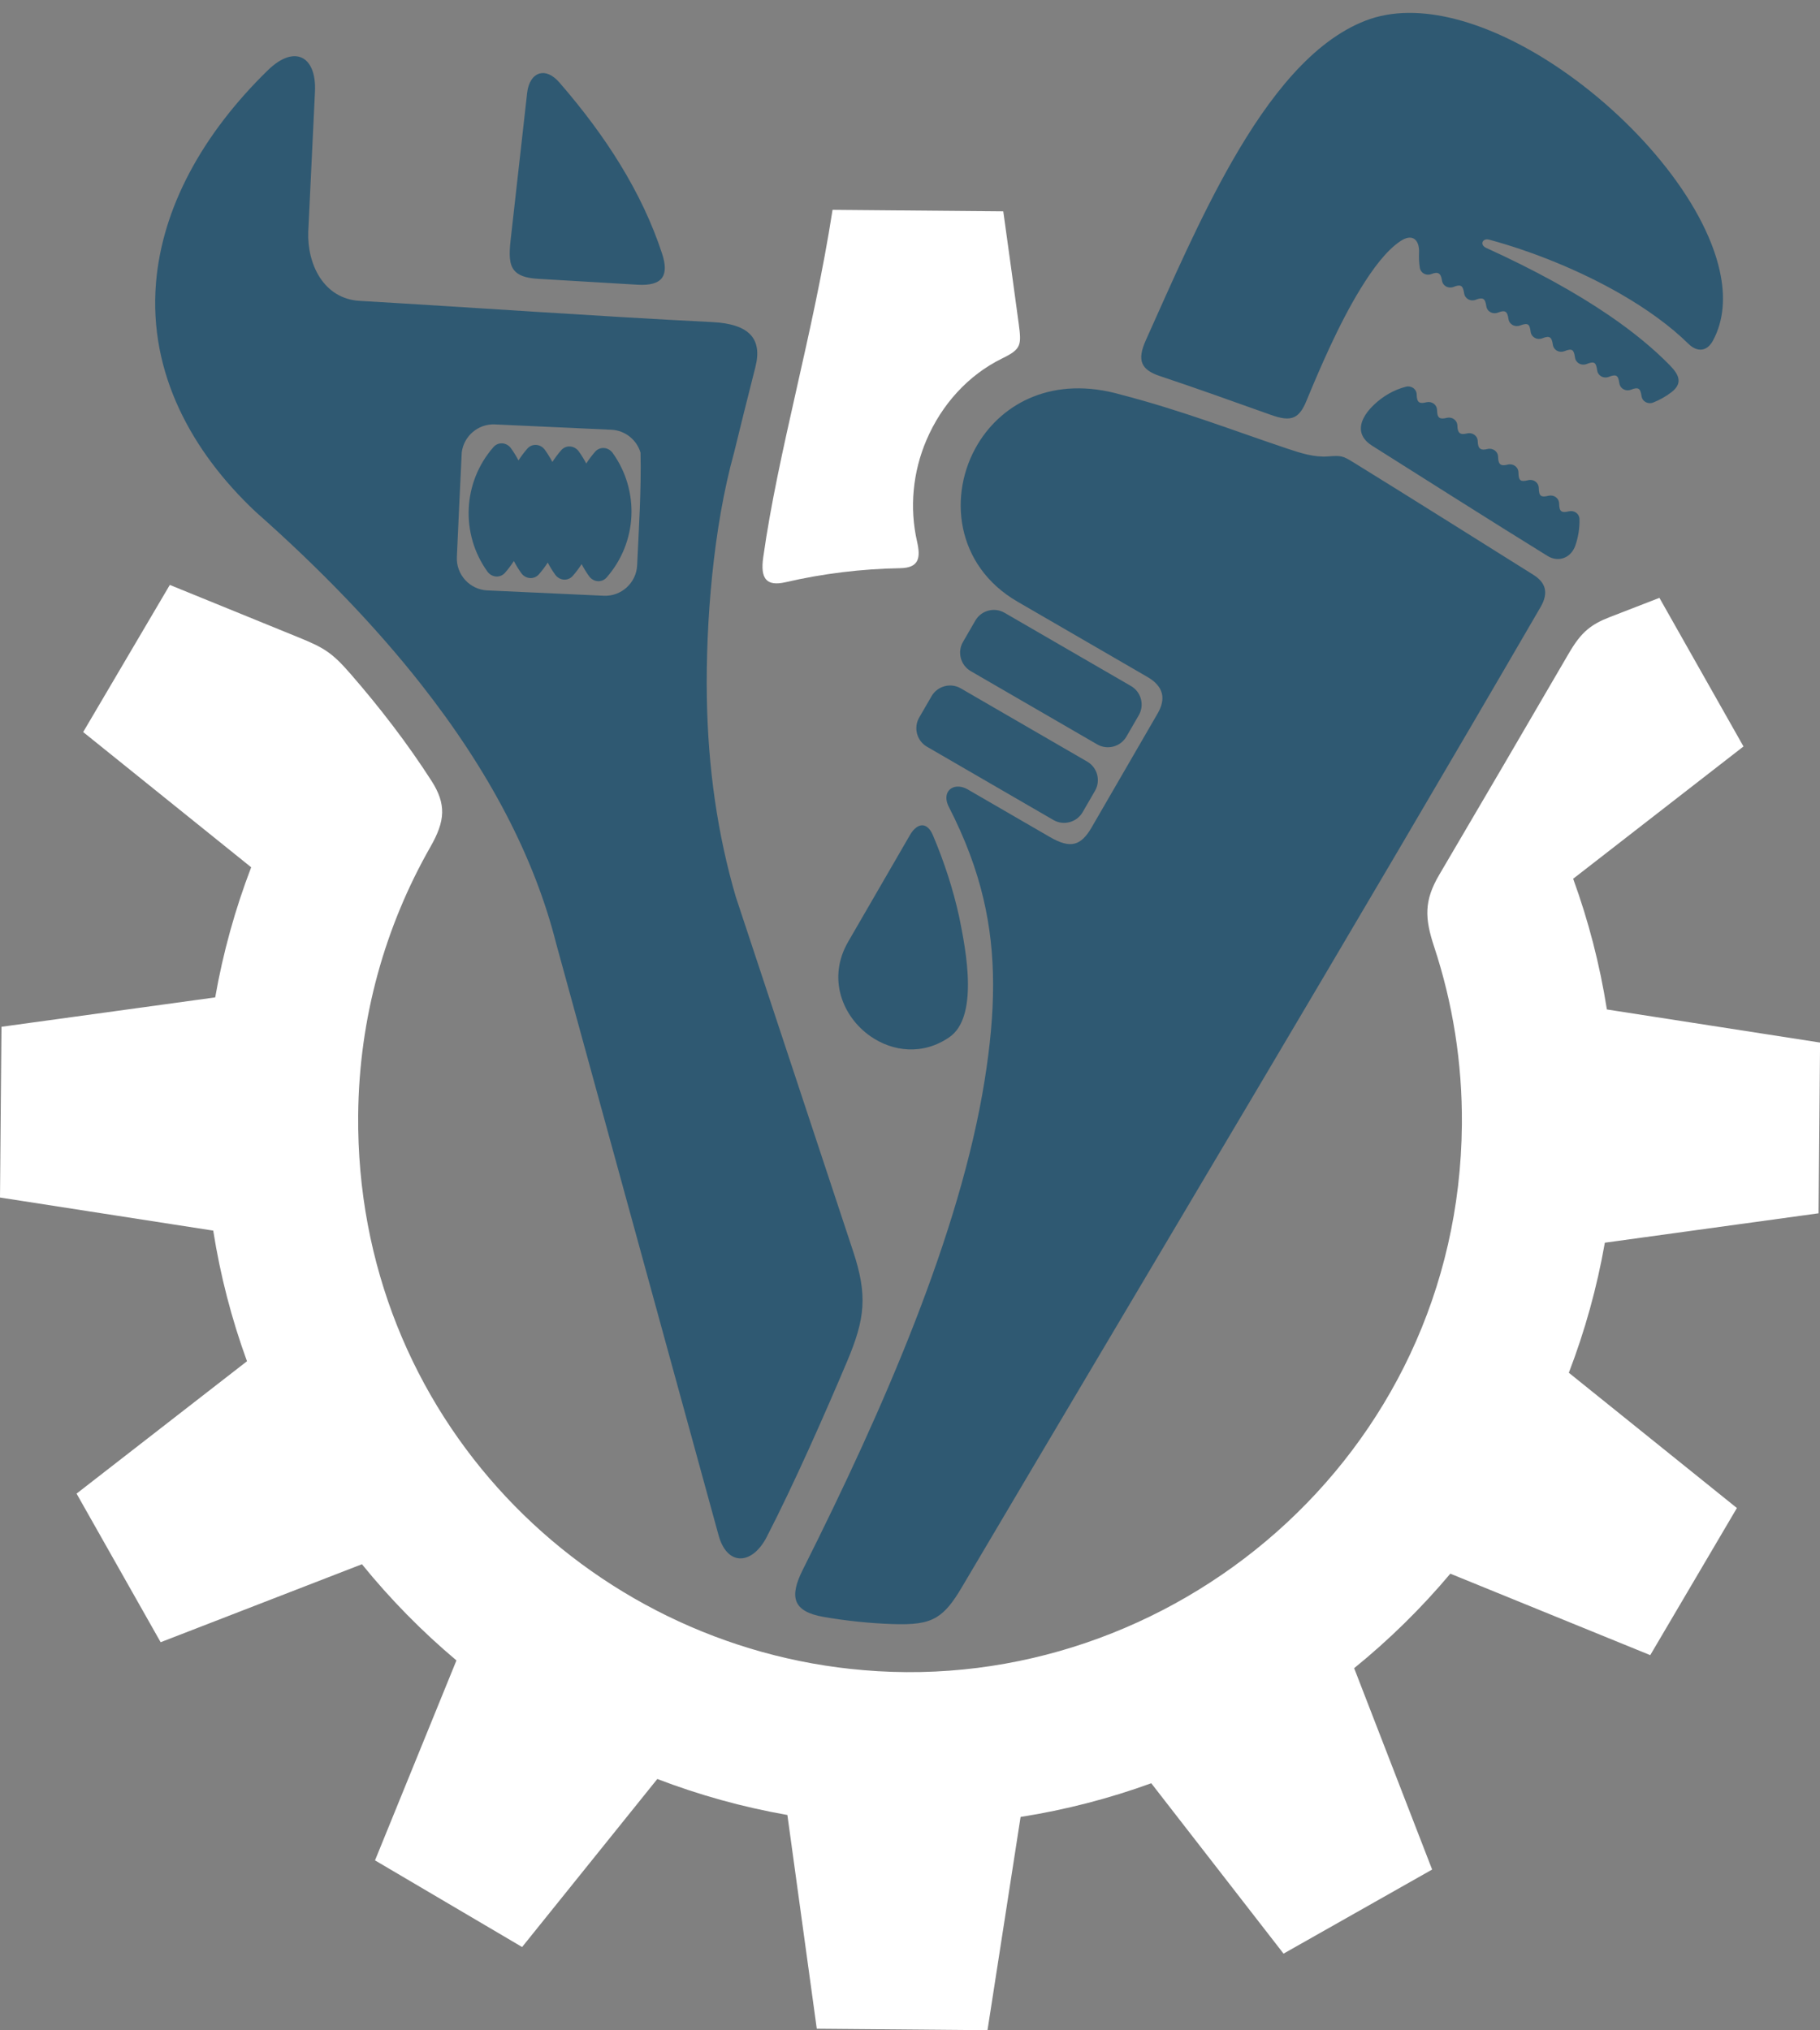 <?xml version="1.0" encoding="UTF-8" standalone="no"?><svg xmlns="http://www.w3.org/2000/svg" xmlns:xlink="http://www.w3.org/1999/xlink" fill="#000000" height="1165.8" preserveAspectRatio="xMidYMid meet" version="1" viewBox="0.0 -7.4 1045.2 1165.8" width="1045.2" zoomAndPan="magnify"><rect x="0.0" y="-7.4" width="1045.2" height="1165.8" fill="#808080" stroke="none"/><defs><clipPath id="a"><path d="M 0 113 L 1045.238 113 L 1045.238 1158.328 L 0 1158.328 Z M 0 113"/></clipPath></defs><g><g clip-path="url(#a)" id="change1_1"><path d="M 516.949 318.852 C 494.703 319.234 472.68 321.922 451.012 326.926 C 445.492 328.203 442.051 327.555 440.09 325.461 C 437.754 322.98 437.492 318.453 438.305 312.676 C 446.926 251.273 467.031 184.543 478.125 113.09 C 510.809 113.379 543.48 113.66 576.164 113.949 C 579.133 135.578 582.219 157.191 585.082 178.832 C 585.863 184.656 586.156 188.18 585.117 190.824 C 583.961 193.789 581.113 195.676 575.383 198.484 C 555.891 208.062 540.746 224.973 532.082 245.211 C 524.188 263.621 522.227 284.176 526.645 303.512 C 527.719 308.191 528.027 312.008 526.668 314.664 C 525.336 317.273 522.379 318.766 516.949 318.852 Z M 924.34 346.977 C 933.887 343.285 943.441 339.574 952.98 335.879 C 969.066 364.328 985.172 392.77 1001.262 421.215 C 968.652 446.531 936.051 471.855 903.441 497.172 C 912.191 521.215 918.734 546.328 922.812 572.223 C 963.625 578.562 1004.43 584.887 1045.238 591.227 C 1044.949 623.906 1044.672 656.582 1044.391 689.262 C 1003.48 694.895 962.551 700.52 921.641 706.148 C 917.113 731.98 910.133 756.938 900.961 780.824 C 933.129 806.711 965.301 832.605 997.477 858.492 C 980.883 886.652 964.301 914.809 947.715 942.965 C 909.441 927.375 871.168 911.789 832.902 896.188 C 816.262 915.988 797.746 934.16 777.668 950.453 C 792.602 988.996 807.52 1027.539 822.453 1066.078 C 794.004 1082.18 765.559 1098.27 737.117 1114.359 C 711.793 1081.738 686.477 1049.141 661.148 1016.52 C 637.117 1025.262 612.012 1031.789 586.109 1035.871 C 579.777 1076.691 573.445 1117.52 567.105 1158.328 C 534.426 1158.051 501.742 1157.77 469.066 1157.48 C 463.438 1116.57 457.812 1075.66 452.184 1034.75 C 426.367 1030.219 401.375 1023.238 377.488 1014.078 C 351.609 1046.25 325.719 1078.41 299.84 1110.559 C 271.68 1093.98 243.523 1077.391 215.363 1060.809 C 230.949 1022.539 246.531 984.266 262.125 946 C 242.324 929.352 224.145 910.844 207.859 890.77 C 169.328 905.703 130.785 920.621 92.254 935.551 C 76.156 907.102 60.059 878.66 43.969 850.219 C 76.594 824.883 109.215 799.551 141.84 774.215 C 133.082 750.184 126.531 725.102 122.453 699.207 C 81.641 692.875 40.812 686.547 0 680.207 C 0.285 647.523 0.562 614.848 0.848 582.168 C 41.758 576.535 82.676 570.914 123.586 565.289 C 128.109 539.457 135.094 514.477 144.246 490.59 C 112.094 464.711 79.93 438.824 47.762 412.938 C 64.348 384.781 80.941 356.613 97.52 328.457 C 122.078 338.457 146.648 348.469 171.199 358.469 C 178.613 361.488 183.465 363.676 187.762 366.617 C 192.098 369.578 195.906 373.328 201.246 379.465 C 218.113 398.859 233.969 419.406 247.859 441.047 C 252.184 447.785 254.047 453.539 253.922 459.273 C 253.785 465.426 251.328 471.586 247.145 478.93 C 221.227 524.379 206.176 576.91 205.695 632.965 C 204.199 805.891 336.945 938.297 495.945 951.594 C 672.031 966.73 837.875 829.262 839.535 638.465 C 839.844 602.758 834.223 568.375 823.617 536.254 C 820.914 528.074 819.418 521.465 819.734 514.996 C 820.043 508.625 822.121 502.383 826.531 494.895 C 851.301 452.75 876.066 410.535 900.684 368.195 C 904.363 361.871 907.578 357.41 911.816 353.902 C 915.113 351.176 919.059 349.02 924.34 346.977" fill="#ffffff" fill-rule="evenodd"/></g><g id="change2_1"><path d="M 295.102 314.734 C 296.355 317.137 297.785 319.465 299.398 321.727 C 301.855 325.102 306.684 325.582 309.508 322.344 C 311.387 320.203 313.062 317.941 314.566 315.629 C 315.812 318.023 317.246 320.359 318.871 322.605 C 321.32 326 326.148 326.48 328.965 323.238 C 330.844 321.098 332.52 318.836 334.023 316.52 C 335.277 318.918 336.703 321.246 338.328 323.492 C 340.781 326.887 345.605 327.375 348.422 324.125 C 357.25 314.035 362.027 301.527 362.598 288.891 C 363.168 276.285 359.594 263.449 351.832 252.66 C 349.363 249.266 344.547 248.777 341.73 252.023 C 339.867 254.164 338.184 256.402 336.672 258.738 C 335.418 256.344 333.977 254.008 332.363 251.762 C 329.906 248.379 325.074 247.891 322.273 251.137 C 320.402 253.277 318.734 255.516 317.223 257.867 C 315.961 255.449 314.52 253.121 312.906 250.875 C 310.449 247.484 305.613 247.004 302.809 250.242 C 300.945 252.383 299.27 254.621 297.754 256.965 C 296.5 254.562 295.055 252.227 293.441 249.98 C 290.984 246.598 286.156 246.109 283.352 249.355 C 274.535 259.43 269.75 271.938 269.184 284.602 C 268.605 297.191 272.152 310.008 279.941 320.832 C 282.398 324.207 287.223 324.688 290.039 321.457 C 291.918 319.316 293.605 317.07 295.102 314.734 Z M 302.75 45.781 C 300.676 64.262 296.086 105.141 293.254 130.34 C 292.344 138.43 292.352 144.109 295.223 147.73 C 297.566 150.691 301.832 152.281 309.043 152.699 C 328.051 153.828 347.062 154.961 366.074 156.078 C 373.301 156.512 378.027 155.219 380.266 152.02 C 382.301 149.09 382.293 144.551 380.234 138.262 C 374.555 120.91 366.48 103.828 356.031 86.809 C 346.477 71.238 334.91 55.699 321.32 40.051 C 317.285 35.398 313.281 33.93 310.02 34.77 C 306.211 35.75 303.41 39.891 302.75 45.781 Z M 367.855 252.527 C 365.699 245.23 359.09 239.727 351.09 239.359 C 328.801 238.336 306.512 237.32 284.223 236.293 C 274.602 235.855 266.324 242.992 265.172 252.391 C 264.176 272.402 263.281 292.422 262.371 312.441 C 261.906 322.516 269.77 331.148 279.859 331.605 C 302.148 332.633 324.438 333.648 346.73 334.672 C 356.82 335.137 365.43 327.262 365.902 317.184 C 366.895 295.434 368.32 274.281 367.855 252.527 Z M 412.672 874.152 C 381.574 760.844 350.473 647.555 319.367 534.258 C 306.918 484.965 281.023 435.324 241.691 385.355 C 215.855 352.527 184.203 319.555 146.754 286.422 C 110.102 251.926 85.367 206.867 89.574 155.199 C 93.09 111.988 116.203 69.59 153.906 32.852 C 161.461 25.5 168.395 23.469 173.355 25.77 C 178.367 28.109 181.363 34.93 180.883 45.211 C 178.328 98.828 177.027 125.672 177.027 125.672 C 176.352 144.27 185.832 164.223 206.656 165.363 C 273.684 169.27 341.715 174.16 408.922 177.535 C 418.766 178.031 427.195 180.109 431.609 185.496 C 434.824 189.441 435.906 195.172 433.812 203.359 C 429.754 219.277 424.949 238.57 421.559 252.527 C 409.645 295.398 405.234 349.793 405.934 393.219 C 406.594 433.805 412.125 471.906 422.543 507.516 C 444.996 575.332 467.457 643.152 489.898 710.961 C 494.102 723.648 495.844 733.34 495.238 742.91 C 494.637 752.504 491.676 761.984 486.5 774.258 C 474.309 803.105 456.211 844.293 440.301 875.137 C 435.945 883.566 429.941 887.809 424.504 887.391 C 419.531 887 415.016 882.711 412.672 874.152" fill="#2f5972" fill-rule="evenodd"/></g><g id="change2_2"><path d="M 576.898 344.457 C 571.047 341.062 563.52 343.082 560.133 348.914 C 557.766 353.008 555.395 357.102 553.027 361.195 C 549.641 367.031 551.645 374.566 557.48 377.953 C 581.691 391.98 605.91 405.996 630.109 420.023 C 635.953 423.41 643.488 421.402 646.875 415.566 C 649.25 411.473 651.621 407.371 653.988 403.285 C 657.367 397.441 655.363 389.906 649.527 386.52 C 625.316 372.5 601.105 358.469 576.898 344.457 Z M 551.758 387.848 C 545.914 384.461 538.379 386.48 534.992 392.324 C 532.617 396.418 530.25 400.512 527.883 404.605 C 524.496 410.438 526.508 417.984 532.34 421.359 C 556.551 435.391 580.762 449.41 604.965 463.441 C 610.809 466.82 618.344 464.809 621.73 458.973 C 624.098 454.871 626.465 450.785 628.84 446.684 C 632.227 440.844 630.219 433.297 624.383 429.922 C 600.18 415.891 575.961 401.871 551.758 387.848 Z M 545.281 588.09 C 553.531 582.363 555.965 570.277 555.875 557.34 C 555.777 543.398 552.734 528.434 550.879 519.227 C 547.422 503.367 542.254 487.488 535.742 472.148 C 534.164 468.43 532.047 466.605 529.816 466.492 C 527.352 466.371 524.73 468.348 522.543 472.125 C 510.727 492.52 498.902 512.922 487.102 533.324 C 474.961 554.254 483.723 576.309 499.828 587.57 C 512.605 596.516 530.023 598.672 545.281 588.09 Z M 788.641 225.406 C 783.863 230.043 780.836 235.367 781.664 240.273 C 782.172 243.25 784.125 246.09 787.996 248.531 C 821.551 269.66 855.012 290.988 888.73 311.82 C 891.938 313.801 895.402 314.059 898.348 312.871 C 901.133 311.766 903.449 309.348 904.68 305.891 C 906.332 301.137 907.188 296.02 907.082 290.762 C 907.031 287.516 904.004 285.453 900.938 286.211 C 898.746 286.758 897.379 286.734 896.566 286.051 C 895.711 285.348 895.434 283.957 895.395 281.816 C 895.344 278.57 892.316 276.512 889.242 277.27 C 887.152 277.805 885.832 277.812 885.02 277.27 C 884.043 276.617 883.758 275.168 883.707 272.867 C 883.652 269.625 880.633 267.551 877.562 268.324 C 875.496 268.844 874.172 268.918 873.34 268.414 C 872.379 267.812 872.062 266.395 872.023 263.922 C 871.973 260.676 868.945 258.617 865.879 259.363 C 864.07 259.844 862.793 259.867 861.93 259.398 C 860.84 258.793 860.395 257.371 860.336 254.969 C 860.277 251.73 857.25 249.672 854.191 250.438 C 852.359 250.895 851.066 250.859 850.195 250.309 C 849.137 249.641 848.691 248.223 848.648 246.027 C 848.602 242.789 845.566 240.711 842.496 241.484 C 840.461 241.996 839.094 241.91 838.242 241.191 C 837.371 240.477 837.004 239.109 836.965 237.082 C 836.914 233.836 833.887 231.777 830.82 232.535 C 828.777 233.055 827.441 233.031 826.586 232.41 C 825.668 231.727 825.316 230.328 825.285 228.129 C 825.219 224.883 822.191 222.832 819.125 223.59 C 817.133 224.094 815.789 224.109 814.941 223.508 C 814.008 222.867 813.633 221.465 813.582 219.188 C 813.535 215.949 810.516 213.883 807.438 214.645 C 800.324 216.445 793.891 220.285 788.641 225.406 Z M 853.469 134.93 C 851.629 134.102 851.066 132.738 851.391 131.672 C 851.75 130.5 853.191 129.648 855.219 130.211 C 880.004 136.93 907.258 147.859 930.941 161.52 C 945.727 170.066 959.141 179.691 969.652 190.027 C 972.152 192.477 974.812 193.602 977.277 193.332 C 979.719 193.062 981.984 191.387 983.699 188.223 C 990.008 176.586 990.887 162.797 987.613 148.059 C 978.664 107.68 938.453 60.121 892.758 30.012 C 855.543 5.5 814.672 -7.441 784.051 4.512 C 753.93 16.25 729.094 47.641 707.66 85.07 C 688.988 117.691 672.875 154.93 658.113 187.781 C 655.512 193.578 654.621 197.996 656.145 201.445 C 657.453 204.418 660.562 206.672 665.902 208.453 C 686.867 215.453 707.391 222.809 729.68 230.758 C 735.758 232.926 740.023 233.633 743.375 231.996 C 746.062 230.68 748.188 227.828 750.18 222.996 C 757.473 205.359 768.586 179.117 781.309 158.422 C 788.559 146.602 796.25 136.391 804.266 131.039 C 807.465 128.91 810.043 128.602 811.867 129.59 C 814.023 130.77 815.121 133.789 814.934 137.73 C 814.805 140.531 814.934 143.379 815.363 146.25 C 815.828 149.449 819.094 151.121 822.031 149.961 C 823.984 149.18 825.352 149.078 826.285 149.66 C 827.246 150.238 827.785 151.559 828.094 153.621 C 828.559 156.828 831.828 158.492 834.766 157.34 C 836.629 156.609 837.922 156.359 838.82 156.719 C 839.91 157.172 840.461 158.52 840.828 161 C 841.293 164.207 844.562 165.875 847.504 164.711 C 849.496 163.938 850.824 163.75 851.711 164.207 C 852.734 164.711 853.223 166.086 853.566 168.383 C 854.027 171.586 857.293 173.246 860.238 172.102 C 862.305 171.277 863.641 171.109 864.535 171.613 C 865.496 172.172 865.969 173.523 866.293 175.746 C 866.766 178.961 870.02 180.621 872.973 179.473 C 875.293 178.637 876.652 178.449 877.508 178.992 C 878.387 179.547 878.734 180.898 879.027 183.129 C 879.5 186.344 882.766 188.004 885.711 186.848 C 887.922 185.977 889.309 185.812 890.188 186.449 C 891.039 187.051 891.457 188.383 891.766 190.5 C 892.238 193.715 895.492 195.375 898.453 194.227 C 900.715 193.332 902.074 193.137 902.938 193.73 C 903.777 194.309 904.176 195.66 904.5 197.891 C 904.973 201.09 908.234 202.766 911.184 201.609 C 913.469 200.707 914.812 200.504 915.668 201.078 C 916.535 201.648 916.902 203.023 917.238 205.262 C 917.707 208.477 920.965 210.137 923.91 208.988 C 925.945 208.191 927.254 207.965 928.125 208.379 C 929.168 208.859 929.613 210.242 929.973 212.637 C 930.445 215.852 933.699 217.512 936.652 216.363 C 938.801 215.516 940.145 215.328 941.039 215.891 C 941.938 216.469 942.375 217.805 942.707 220.016 C 943.172 223.223 946.438 224.883 949.391 223.734 C 953.23 222.223 956.762 220.195 959.906 217.789 C 963.184 215.273 964.234 212.797 963.934 210.367 C 963.59 207.633 961.492 204.938 958.879 202.262 C 949.414 192.594 937.785 183.055 924.031 173.664 C 904.738 160.496 881.211 147.559 853.469 134.93 Z M 461.051 893.879 C 507.82 800.777 551.418 700.422 565.406 613.262 C 571.844 573.266 572.266 540.516 564.789 508.715 C 560.668 491.184 554.145 473.941 544.906 455.906 C 542.344 450.895 543.539 446.906 546.484 445.18 C 548.82 443.82 552.262 443.852 555.812 445.914 C 567.406 452.609 583.137 461.742 602.953 473.223 C 608.75 476.566 613.258 477.969 617.133 476.977 C 620.711 476.062 623.789 473.086 626.871 467.754 C 635.57 452.73 649.992 427.836 664.812 402.27 C 667.301 397.953 668.059 394.121 667.238 390.785 C 666.324 387.074 663.484 383.926 658.977 381.32 C 645.02 373.23 620.125 358.805 584.359 338.082 C 548.586 317.371 544.207 276.391 561.555 247.547 C 575.902 223.727 605.086 208.176 643.695 219.188 C 678.785 228.309 708.742 239.973 739.047 250.121 C 746.801 252.707 754.574 255.27 762.598 254.676 C 766.367 254.398 768.441 254.277 770.355 254.703 C 772.309 255.141 774.129 256.156 777.434 258.199 C 811.914 279.488 846.242 301.137 880.598 322.66 C 884.156 324.883 886.297 327.43 887.062 330.336 C 887.891 333.5 887.086 337.105 884.734 341.16 C 776.465 527.555 663.77 715.559 552.289 904.125 C 547.227 912.691 543.051 917.984 537.875 921.117 C 531.805 924.793 524.316 925.527 512.336 925.113 C 499.18 924.656 486.043 923.273 473.062 921.035 C 464.039 919.473 459.133 916.543 457.398 912.148 C 455.641 907.648 457.18 901.594 461.051 893.879" fill="#2f5972" fill-rule="evenodd"/></g></g></svg>